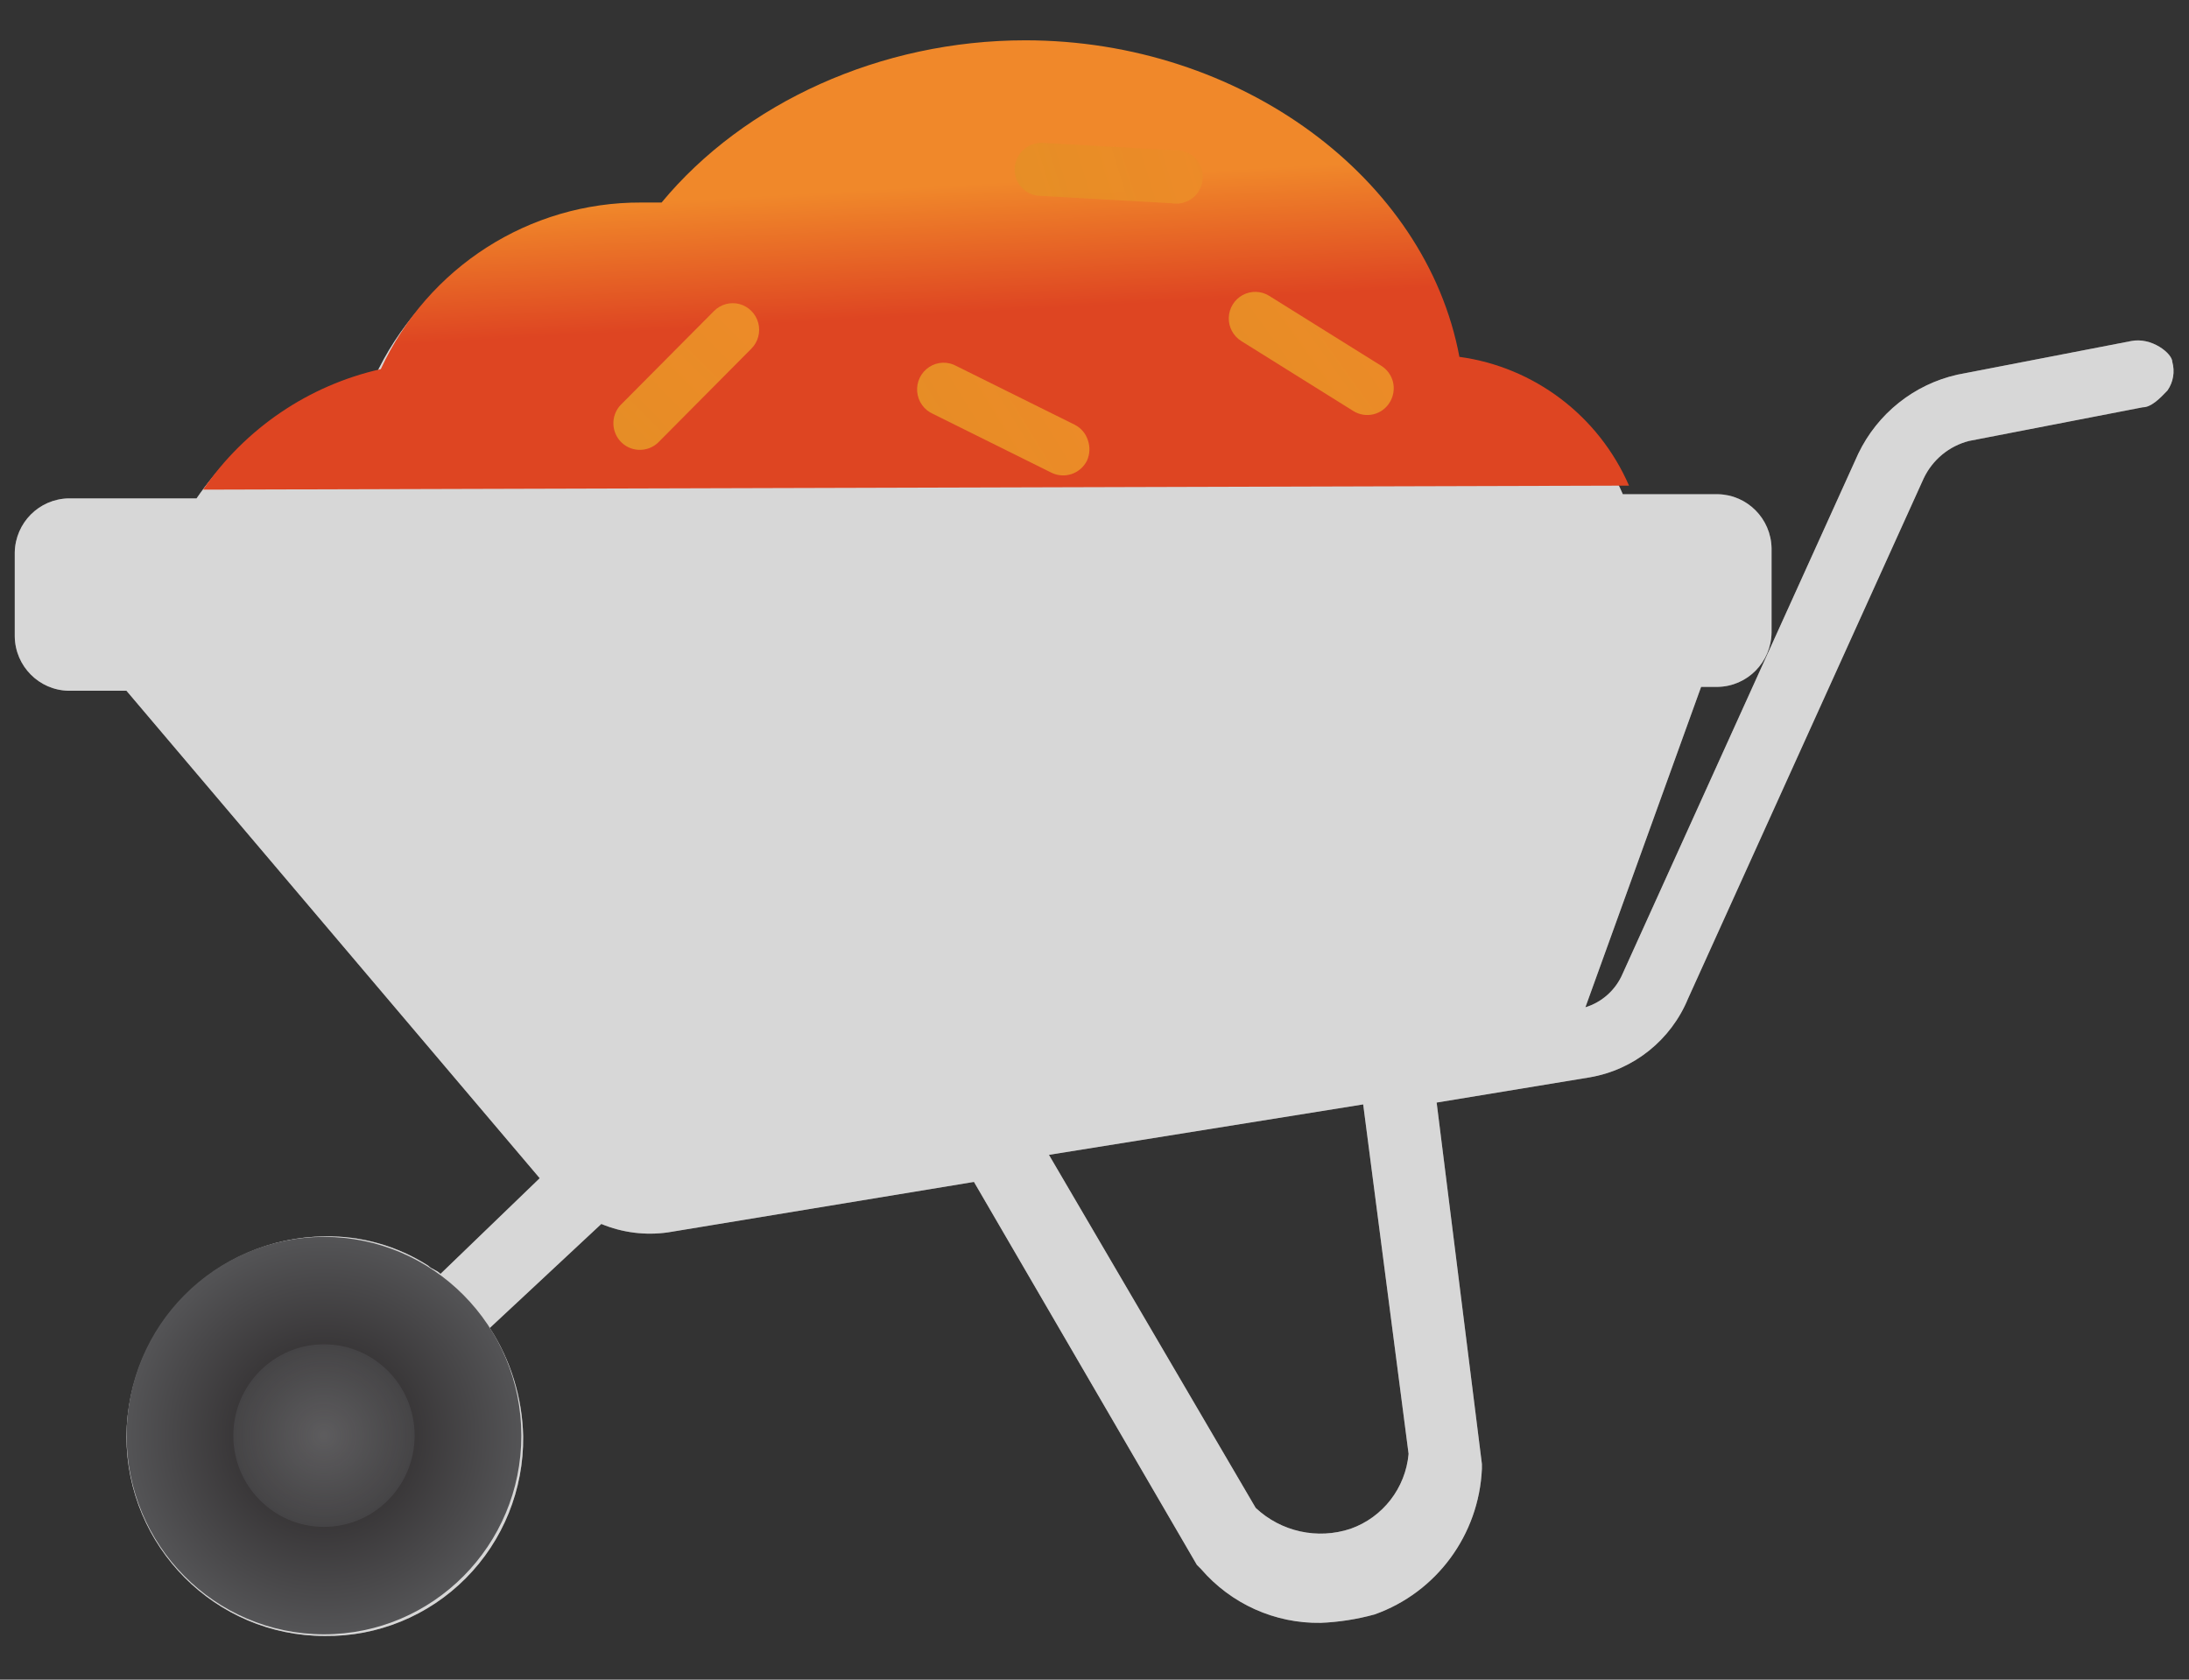 <?xml version="1.0" encoding="UTF-8"?>
<svg width="43px" height="33px" viewBox="0 0 43 33" version="1.1" xmlns="http://www.w3.org/2000/svg" xmlns:xlink="http://www.w3.org/1999/xlink">
    <rect x="0" y="0" width="43" height="33" fill="#333333" stroke="none"/>
    <!-- Generator: Sketch 54.1 (76490) - https://sketchapp.com -->
    <title>mulch_service_near_me_online</title>
    <desc>Created with Sketch.</desc>
    <defs>
        <linearGradient x1="51.194%" y1="61.155%" x2="46.202%" y2="33.276%" id="linearGradient-1">
            <stop stop-color="#DE4522" offset="0%"></stop>
            <stop stop-color="#F0882A" offset="100%"></stop>
        </linearGradient>
        <radialGradient cx="50%" cy="50%" fx="50%" fy="50%" r="50%" gradientTransform="translate(0.5,0.5),scale(1,0.993),translate(-0.5,-0.5)" id="radialGradient-2">
            <stop stop-color="#231F20" offset="0%"></stop>
            <stop stop-color="#545456" offset="100%"></stop>
        </radialGradient>
        <linearGradient x1="150.461%" y1="-48.897%" x2="-111.829%" y2="208.522%" id="linearGradient-3">
            <stop stop-color="#F0882A" offset="0%"></stop>
            <stop stop-color="#DE9322" stop-opacity="0.973" offset="100%"></stop>
        </linearGradient>
        <linearGradient x1="151.728%" y1="-5.175%" x2="-113.87%" y2="138.44%" id="linearGradient-4">
            <stop stop-color="#F0882A" offset="0%"></stop>
            <stop stop-color="#DE9322" stop-opacity="0.973" offset="100%"></stop>
        </linearGradient>
        <linearGradient x1="151.728%" y1="7.698%" x2="-113.87%" y2="117.806%" id="linearGradient-5">
            <stop stop-color="#F0882A" offset="0%"></stop>
            <stop stop-color="#DE9322" stop-opacity="0.973" offset="100%"></stop>
        </linearGradient>
        <linearGradient x1="151.728%" y1="39.663%" x2="-113.87%" y2="66.568%" id="linearGradient-6">
            <stop stop-color="#F0882A" offset="0%"></stop>
            <stop stop-color="#DE9322" stop-opacity="0.973" offset="100%"></stop>
        </linearGradient>
        <radialGradient cx="50%" cy="50%" fx="50%" fy="50%" r="50%" gradientTransform="translate(0.5,0.5),scale(1,0.993),translate(-0.5,-0.5)" id="radialGradient-7">
            <stop stop-color="#A5A7AA" offset="0%"></stop>
            <stop stop-color="#8E9093" offset="27%"></stop>
            <stop stop-color="#545456" offset="100%"></stop>
        </radialGradient>
    </defs>
    <g id="Page-1" stroke="none" stroke-width="1" fill="none" fill-rule="evenodd">
        <g id="Homepage_redesign_V2" transform="translate(-588, -919)" fill-rule="nonzero">
            <g id="mulch_service_near_me_online" transform="translate(584, 907)">
                <rect id="Rectangle-3-Copy-2" x="0" y="0" width="47" height="47"></rect>
                <path d="M46.672,19.11 C46.672,18.945 46.265,18.618 45.862,18.701 L42.451,19.361 C41.6,19.552 40.882,20.124 40.503,20.914 L35.875,31.129 C35.74,31.447 35.472,31.689 35.143,31.79 L37.416,25.495 L37.744,25.495 C38.326,25.484 38.793,25.01 38.8,24.425 L38.8,22.773 C38.79,22.19 38.323,21.72 37.744,21.71 L35.878,21.71 C35.286,20.336 34.023,19.375 32.549,19.177 C31.893,15.659 28.246,12.961 24.021,12.961 C21.178,12.961 18.498,14.186 16.875,16.151 L16.468,16.151 C14.275,16.142 12.278,17.419 11.355,19.421 C9.935,19.741 8.688,20.588 7.861,21.792 L5.346,21.792 C4.768,21.803 4.302,22.271 4.29,22.852 L4.29,24.504 C4.298,25.088 4.766,25.56 5.346,25.571 L6.484,25.571 L14.602,35.148 L12.653,37.028 C12.571,36.945 12.489,36.945 12.411,36.866 C11.805,36.478 11.098,36.278 10.38,36.291 C8.236,36.313 6.503,38.059 6.484,40.218 C6.484,42.385 8.228,44.142 10.38,44.142 C11.418,44.155 12.417,43.746 13.15,43.007 C13.884,42.269 14.29,41.263 14.277,40.218 C14.26,39.461 14.033,38.724 13.621,38.091 L15.812,36.047 C16.227,36.219 16.68,36.276 17.124,36.212 L23.132,35.221 L27.511,42.745 L27.593,42.827 C28.183,43.512 29.044,43.899 29.945,43.884 C30.302,43.869 30.656,43.814 31.001,43.719 C32.217,43.288 33.052,42.156 33.11,40.859 L33.11,40.763 L32.221,33.662 L35.225,33.167 C36.092,33.02 36.823,32.435 37.16,31.618 L41.788,21.399 C41.962,21.032 42.289,20.762 42.68,20.663 L46.091,20.002 C46.252,20.002 46.419,19.84 46.577,19.672 C46.691,19.509 46.726,19.302 46.672,19.11 L46.672,19.11 Z M30.532,42.035 C29.882,42.252 29.166,42.095 28.666,41.625 L24.605,34.689 L30.778,33.698 L31.67,40.565 C31.609,41.237 31.164,41.811 30.532,42.035 Z" id="Shape" fill="#9B9A9A"></path>
                <path d="M46.672,19.11 C46.672,18.945 46.265,18.618 45.862,18.701 L42.451,19.361 C41.6,19.552 40.882,20.124 40.503,20.914 L35.875,31.129 C35.74,31.447 35.472,31.689 35.143,31.79 L37.416,25.495 L37.744,25.495 C38.326,25.484 38.793,25.01 38.8,24.425 L38.8,22.773 C38.79,22.19 38.323,21.72 37.744,21.71 L35.878,21.71 C35.286,20.336 34.023,19.375 32.549,19.177 C31.893,15.659 28.246,12.961 24.021,12.961 C21.178,12.961 18.498,14.186 16.875,16.151 L16.468,16.151 C14.275,16.142 12.278,17.419 11.355,19.421 C9.935,19.741 8.688,20.588 7.861,21.792 L5.346,21.792 C4.768,21.803 4.302,22.271 4.29,22.852 L4.29,24.504 C4.298,25.088 4.766,25.56 5.346,25.571 L6.484,25.571 L14.602,35.148 L12.653,37.028 C12.571,36.945 12.489,36.945 12.411,36.866 C11.805,36.478 11.098,36.278 10.38,36.291 C8.236,36.313 6.503,38.059 6.484,40.218 C6.484,42.385 8.228,44.142 10.38,44.142 C11.418,44.155 12.417,43.746 13.15,43.007 C13.884,42.269 14.29,41.263 14.277,40.218 C14.26,39.461 14.033,38.724 13.621,38.091 L15.812,36.047 C16.227,36.219 16.68,36.276 17.124,36.212 L23.132,35.221 L27.511,42.745 L27.593,42.827 C28.183,43.512 29.044,43.899 29.945,43.884 C30.302,43.869 30.656,43.814 31.001,43.719 C32.217,43.288 33.052,42.156 33.11,40.859 L33.11,40.763 L32.221,33.662 L35.225,33.167 C36.092,33.02 36.823,32.435 37.16,31.618 L41.788,21.399 C41.962,21.032 42.289,20.762 42.68,20.663 L46.091,20.002 C46.252,20.002 46.419,19.84 46.577,19.672 C46.691,19.509 46.726,19.302 46.672,19.11 L46.672,19.11 Z M30.532,42.035 C29.882,42.252 29.166,42.095 28.666,41.625 L24.605,34.689 L30.778,33.698 L31.67,40.565 C31.609,41.237 31.164,41.811 30.532,42.035 Z" id="Shape" fill="#FFFFFF" opacity="0.6"></path>
                <path d="M35.111,31.803 L37.383,25.508 L6.448,25.59 L14.569,35.148 L12.621,37.031 C12.539,36.948 12.457,36.948 12.375,36.866 C11.769,36.479 11.064,36.281 10.348,36.294 C8.203,36.314 6.469,38.059 6.448,40.218 C6.448,41.259 6.859,42.258 7.59,42.994 C8.322,43.73 9.314,44.143 10.348,44.142 C11.385,44.155 12.384,43.746 13.118,43.007 C13.851,42.269 14.257,41.263 14.244,40.218 C14.227,39.461 14,38.724 13.588,38.091 L15.779,36.047 C16.193,36.22 16.647,36.278 17.091,36.212 L23.1,35.221 L27.478,42.745 L27.56,42.827 C28.149,43.517 29.012,43.907 29.915,43.891 C30.271,43.876 30.624,43.821 30.968,43.725 C32.187,43.297 33.024,42.164 33.08,40.865 L33.08,40.783 L32.188,33.672 C32.188,33.672 35.435,31.72 35.111,31.803 Z M30.499,42.041 C29.852,42.266 29.135,42.113 28.633,41.645 L24.572,34.709 L30.742,33.718 L31.637,40.585 C31.578,41.257 31.132,41.832 30.499,42.054 L30.499,42.041 Z" id="Shape"></path>
                <path d="M32.668,19.011 C32.012,15.497 28.371,12.792 24.14,12.792 C21.3,12.792 18.62,14.017 16.996,15.979 L16.596,15.979 C14.402,15.97 12.404,17.248 11.48,19.252 C10.062,19.571 8.816,20.417 7.99,21.62 L36,21.541 C35.403,20.17 34.14,19.212 32.668,19.011 Z" id="Shape" fill="url(#linearGradient-1)"></path>
                <ellipse id="Oval" fill="url(#radialGradient-2)" cx="10.364" cy="40.205" rx="3.877" ry="3.904"></ellipse>
                <path d="M16.56,20.838 C16.354,20.835 16.169,20.709 16.09,20.518 C16.01,20.327 16.05,20.106 16.192,19.956 L18.026,18.11 C18.157,17.978 18.348,17.926 18.528,17.974 C18.707,18.023 18.847,18.164 18.895,18.344 C18.943,18.525 18.892,18.717 18.76,18.85 L16.927,20.696 C16.828,20.79 16.696,20.841 16.56,20.838 Z" id="Shape" fill="url(#linearGradient-3)"></path>
                <path d="M31.365,19.51 C31.396,19.646 31.372,19.788 31.299,19.906 C31.227,20.024 31.111,20.109 30.977,20.14 C30.842,20.172 30.701,20.148 30.584,20.075 L28.384,18.701 C28.226,18.602 28.132,18.427 28.138,18.24 C28.144,18.053 28.249,17.884 28.412,17.796 C28.576,17.708 28.774,17.714 28.931,17.812 L31.132,19.186 C31.249,19.259 31.333,19.375 31.365,19.51 Z" id="Shape" fill="url(#linearGradient-4)"></path>
                <path d="M25.369,20.646 C25.416,20.778 25.41,20.922 25.353,21.049 C25.224,21.308 24.913,21.414 24.654,21.287 L22.332,20.134 C22.155,20.058 22.033,19.889 22.017,19.696 C22,19.502 22.092,19.315 22.254,19.21 C22.416,19.104 22.623,19.098 22.791,19.193 L25.114,20.346 C25.235,20.408 25.327,20.516 25.369,20.646 L25.369,20.646 Z" id="Shape" fill="url(#linearGradient-5)"></path>
                <path d="M24.064,15.679 C23.972,15.576 23.925,15.44 23.933,15.302 C23.95,15.014 24.194,14.794 24.481,14.807 L27.068,14.952 C27.27,14.938 27.462,15.041 27.561,15.219 C27.66,15.396 27.648,15.615 27.531,15.781 C27.413,15.947 27.211,16.029 27.013,15.993 L24.425,15.847 C24.287,15.843 24.157,15.782 24.064,15.679 L24.064,15.679 Z" id="Shape" fill="url(#linearGradient-6)"></path>
                <ellipse id="Oval" fill="url(#radialGradient-7)" opacity="0.45" cx="10.364" cy="40.205" rx="1.781" ry="1.793"></ellipse>
            </g>
        </g>
    </g>
</svg>